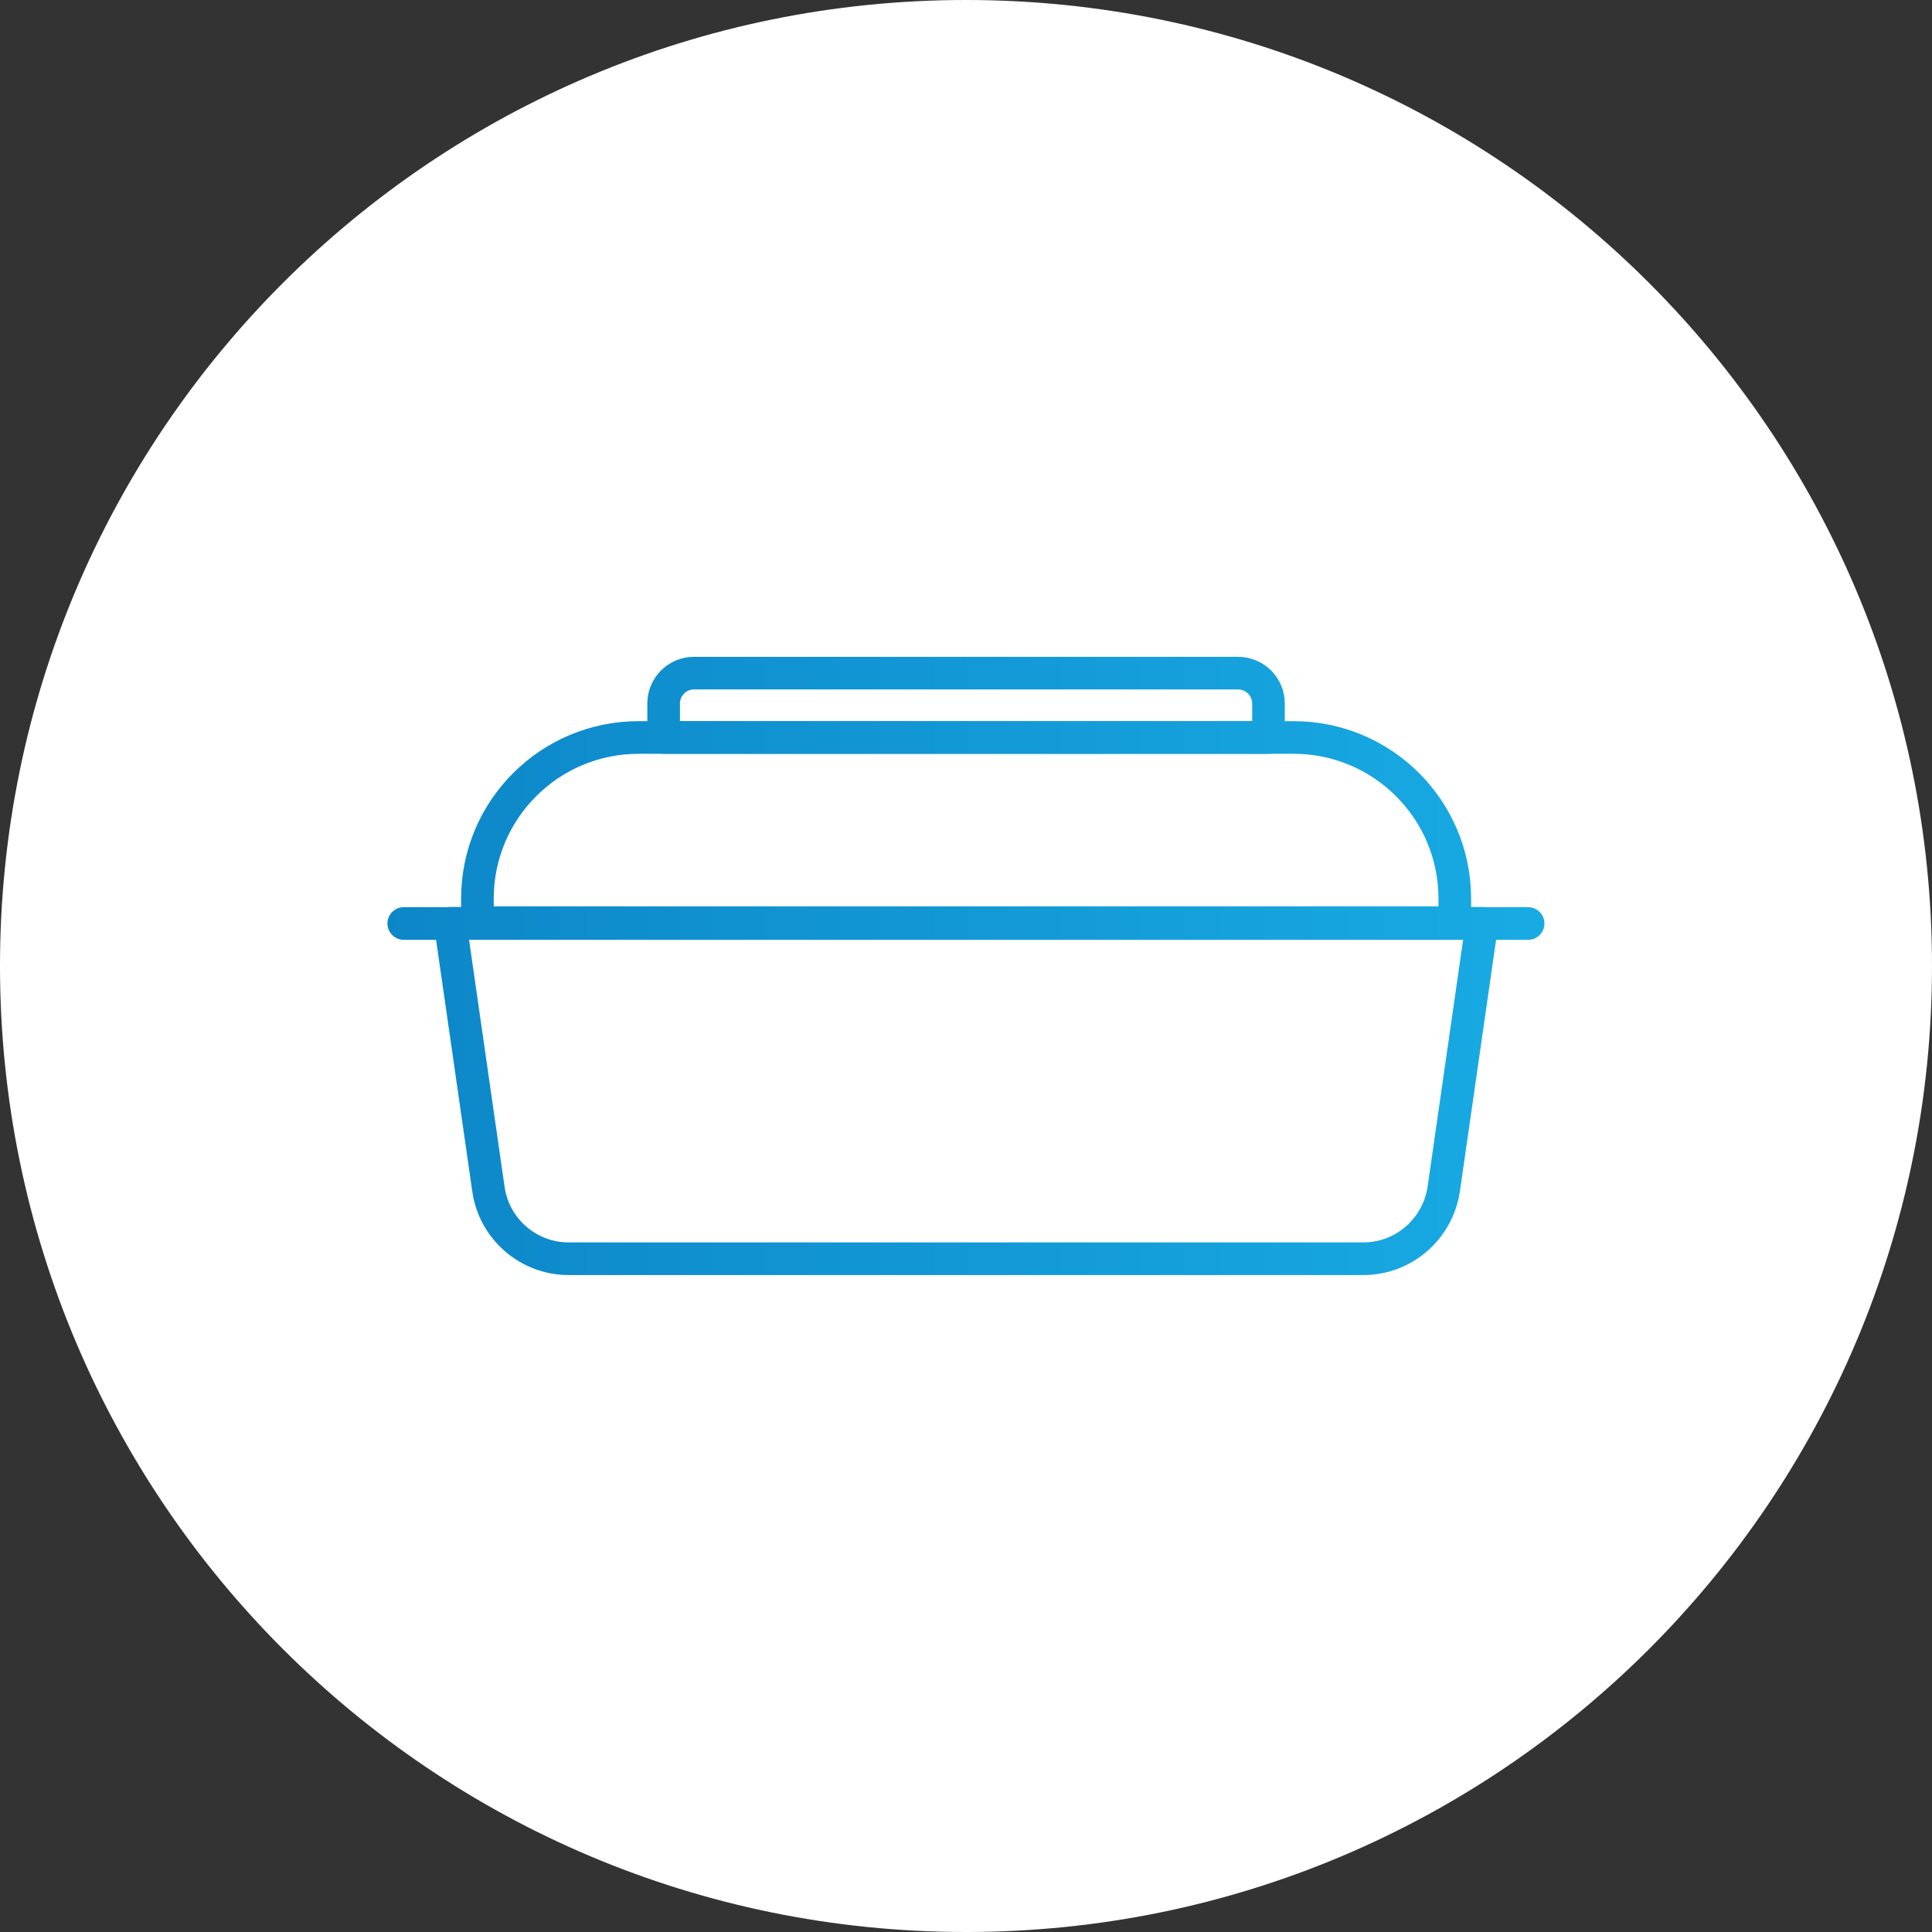 <svg width="46" height="46" viewBox="0 0 46 46" fill="none" xmlns="http://www.w3.org/2000/svg">
<rect x="0" y="0" width="46" height="46" fill="#333333" stroke="none"/>
<path d="M23 46C35.703 46 46 35.703 46 23C46 10.297 35.703 0 23 0C10.297 0 0 10.297 0 23C0 35.703 10.297 46 23 46Z" fill="#fff"/>
<path d="M30.198 17.559H15.801V16.751C15.801 16.353 16.122 16.027 16.524 16.027H29.478C29.876 16.027 30.202 16.349 30.202 16.751V17.559H30.198Z" stroke="url(#paint0_linear)" stroke-width="0.777" stroke-miterlimit="10" stroke-linecap="round" stroke-linejoin="round"/>
<path d="M32.458 29.97H13.541C12.581 29.97 11.764 29.263 11.629 28.311L10.719 21.984H35.285L34.375 28.311C34.231 29.267 33.418 29.97 32.458 29.97Z" stroke="url(#paint0_linear)" stroke-width="0.777" stroke-miterlimit="10" stroke-linecap="round" stroke-linejoin="round"/>
<path d="M9.613 21.988H36.384" stroke="url(#paint0_linear)" stroke-width="0.777" stroke-miterlimit="10" stroke-linecap="round" stroke-linejoin="round"/>
<path d="M34.634 21.968H11.367V21.397C11.367 19.277 13.085 17.559 15.206 17.559H30.8C32.92 17.559 34.638 19.277 34.638 21.397V21.968H34.634Z" stroke="url(#paint0_linear)" stroke-width="0.777" stroke-miterlimit="10" stroke-linecap="round" stroke-linejoin="round"/>
<defs>
<linearGradient id="paint0_linear" x1="0" y1="23" x2="45.999" y2="23" gradientUnits="userSpaceOnUse">
<stop stop-color="#097ABF"/>
<stop offset="1" stop-color="#1CB7EC"/>
</linearGradient>
</defs>
</svg>
